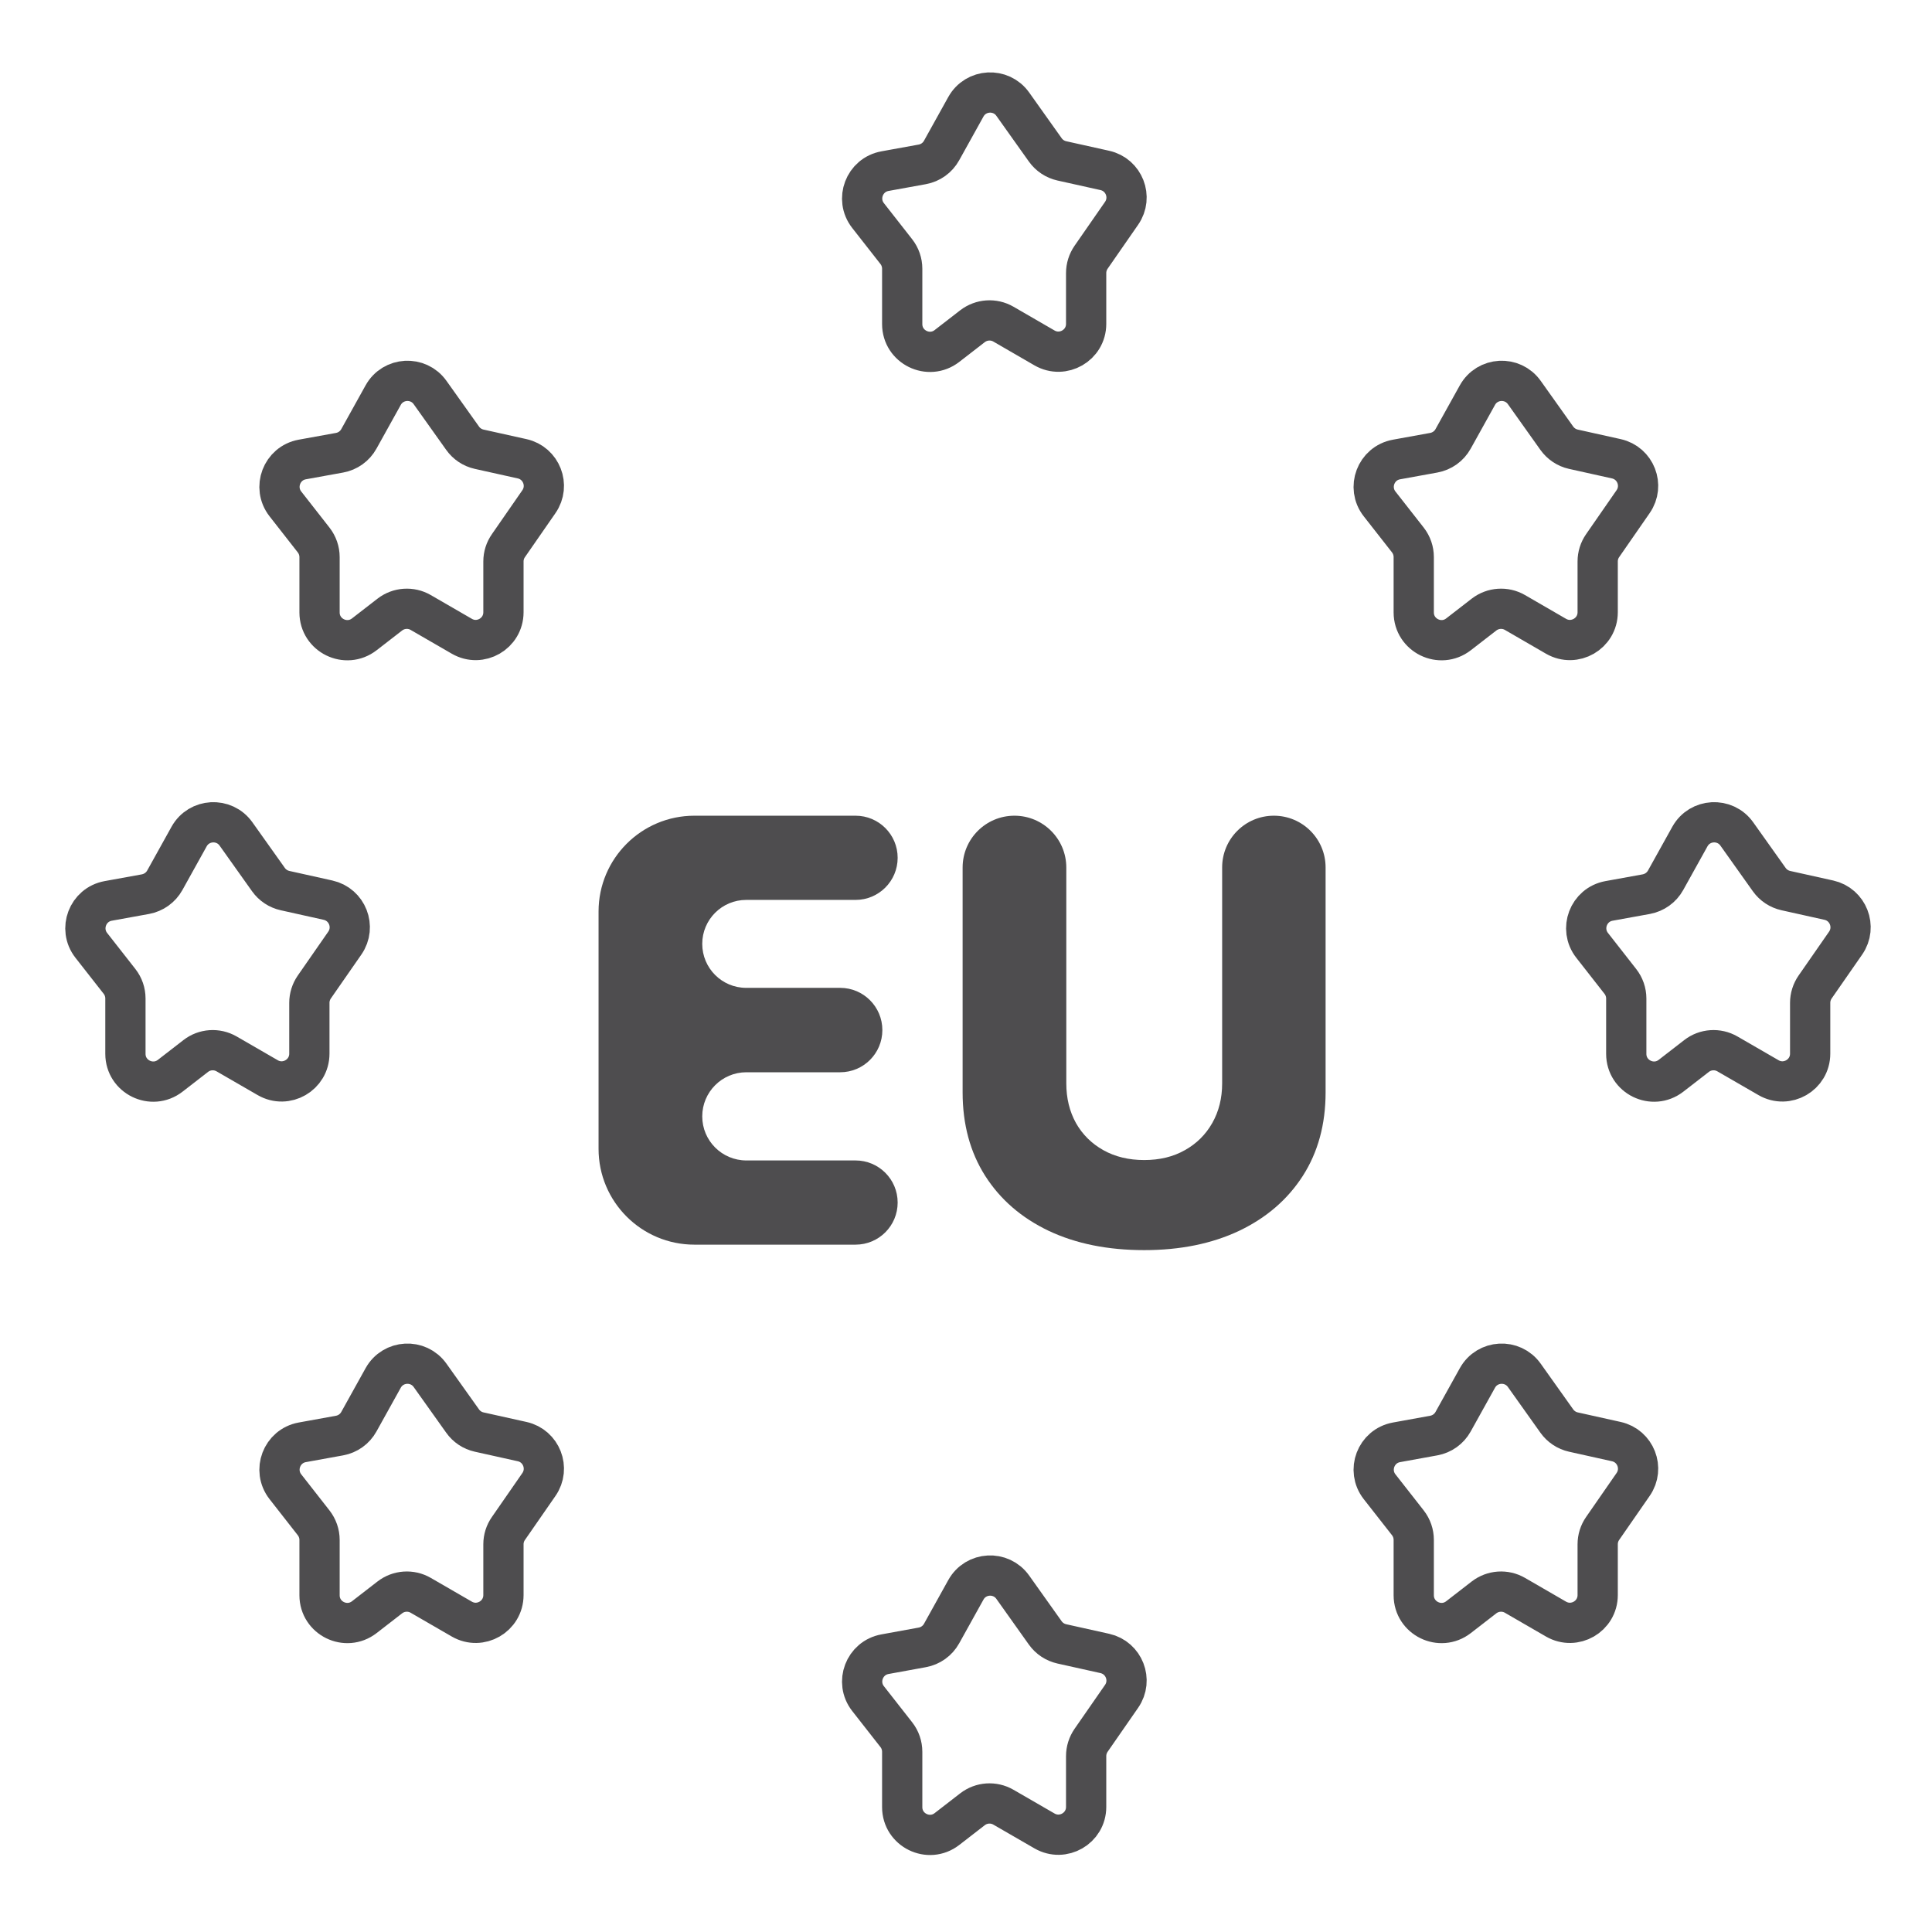 <svg width="48" height="48" viewBox="0 0 48 48" fill="none" xmlns="http://www.w3.org/2000/svg">
<rect width="48" height="48" fill="white"/>
<path d="M23.997 2.653L23.393 3.74C23.293 3.921 23.117 4.047 22.913 4.084L21.987 4.252C21.476 4.345 21.247 4.947 21.567 5.356L22.269 6.252C22.364 6.374 22.415 6.523 22.415 6.677V8.051C22.415 8.624 23.074 8.947 23.527 8.596L24.161 8.105C24.383 7.934 24.686 7.913 24.929 8.053L25.95 8.644C26.41 8.909 26.985 8.578 26.985 8.046V6.785C26.985 6.644 27.028 6.507 27.108 6.391L27.865 5.3C28.145 4.897 27.927 4.34 27.448 4.234L26.382 3.997C26.215 3.96 26.068 3.862 25.969 3.723L25.162 2.588C24.868 2.175 24.243 2.21 23.997 2.653Z" fill="white" stroke="#4E4D4F" stroke-linecap="round"/>
<path d="M23.997 39.499L23.393 40.586C23.293 40.766 23.117 40.892 22.913 40.929L21.987 41.098C21.476 41.191 21.247 41.793 21.567 42.202L22.269 43.098C22.364 43.219 22.415 43.369 22.415 43.523V44.897C22.415 45.47 23.074 45.793 23.527 45.442L24.161 44.951C24.383 44.779 24.686 44.759 24.929 44.899L25.95 45.489C26.41 45.755 26.985 45.423 26.985 44.892V43.63C26.985 43.49 27.028 43.353 27.108 43.237L27.865 42.146C28.145 41.743 27.927 41.186 27.448 41.079L26.382 40.842C26.215 40.805 26.068 40.708 25.969 40.569L25.162 39.434C24.868 39.021 24.243 39.055 23.997 39.499Z" fill="white" stroke="#4E4D4F" stroke-linecap="round"/>
<path d="M36.706 9.817L36.102 10.904C36.002 11.085 35.825 11.211 35.622 11.248L34.696 11.416C34.185 11.509 33.956 12.111 34.276 12.52L34.978 13.416C35.073 13.538 35.124 13.687 35.124 13.841V15.215C35.124 15.788 35.783 16.111 36.236 15.76L36.87 15.269C37.092 15.098 37.395 15.077 37.638 15.217L38.659 15.808C39.119 16.073 39.694 15.742 39.694 15.21V13.949C39.694 13.808 39.737 13.671 39.817 13.556L40.574 12.464C40.854 12.062 40.636 11.504 40.157 11.398L39.09 11.161C38.924 11.124 38.777 11.026 38.678 10.887L37.871 9.752C37.577 9.339 36.952 9.374 36.706 9.817Z" fill="white" stroke="#4E4D4F" stroke-linecap="round"/>
<path d="M36.706 34.235L36.102 35.322C36.002 35.503 35.825 35.629 35.622 35.666L34.696 35.834C34.185 35.927 33.956 36.529 34.276 36.938L34.978 37.834C35.073 37.956 35.124 38.105 35.124 38.259V39.633C35.124 40.206 35.783 40.529 36.236 40.178L36.87 39.687C37.092 39.516 37.395 39.495 37.638 39.635L38.659 40.226C39.119 40.491 39.694 40.16 39.694 39.628V38.367C39.694 38.226 39.737 38.089 39.817 37.974L40.574 36.882C40.854 36.48 40.636 35.922 40.157 35.816L39.09 35.579C38.924 35.542 38.777 35.444 38.678 35.305L37.871 34.17C37.577 33.757 36.952 33.792 36.706 34.235Z" fill="white" stroke="#4E4D4F" stroke-linecap="round"/>
<path d="M41.985 20.784L41.381 21.871C41.281 22.051 41.105 22.177 40.902 22.215L39.975 22.383C39.465 22.476 39.236 23.078 39.556 23.487L40.257 24.383C40.352 24.504 40.404 24.654 40.404 24.808V26.182C40.404 26.755 41.062 27.078 41.516 26.727L42.15 26.236C42.371 26.064 42.675 26.044 42.917 26.184L43.938 26.774C44.398 27.04 44.973 26.708 44.973 26.177V24.916C44.973 24.775 45.016 24.638 45.096 24.522L45.854 23.431C46.133 23.028 45.915 22.471 45.437 22.364L44.37 22.127C44.203 22.09 44.056 21.993 43.957 21.854L43.15 20.719C42.856 20.306 42.231 20.341 41.985 20.784Z" fill="white" stroke="#4E4D4F" stroke-linecap="round"/>
<path d="M9.52 9.817L8.916 10.904C8.816 11.085 8.64 11.211 8.437 11.248L7.51 11.416C7 11.509 6.771 12.111 7.091 12.52L7.792 13.416C7.887 13.538 7.939 13.687 7.939 13.841V15.215C7.939 15.788 8.597 16.111 9.051 15.76L9.685 15.269C9.906 15.098 10.21 15.077 10.452 15.217L11.474 15.808C11.933 16.073 12.508 15.742 12.508 15.21V13.949C12.508 13.808 12.551 13.671 12.632 13.556L13.389 12.464C13.668 12.062 13.45 11.504 12.972 11.398L11.905 11.161C11.738 11.124 11.591 11.026 11.493 10.887L10.685 9.752C10.391 9.339 9.766 9.374 9.52 9.817Z" fill="white" stroke="#4E4D4F" stroke-linecap="round"/>
<path d="M9.52 34.235L8.916 35.322C8.816 35.503 8.64 35.629 8.437 35.666L7.51 35.834C7 35.927 6.771 36.529 7.091 36.938L7.792 37.834C7.887 37.956 7.939 38.105 7.939 38.259V39.633C7.939 40.206 8.597 40.529 9.051 40.178L9.685 39.687C9.906 39.516 10.21 39.495 10.452 39.635L11.474 40.226C11.933 40.491 12.508 40.16 12.508 39.628V38.367C12.508 38.226 12.551 38.089 12.632 37.974L13.389 36.882C13.668 36.48 13.45 35.922 12.972 35.816L11.905 35.579C11.738 35.542 11.591 35.444 11.493 35.305L10.685 34.17C10.391 33.757 9.766 33.792 9.52 34.235Z" fill="white" stroke="#4E4D4F" stroke-linecap="round"/>
<path d="M4.698 20.784L4.094 21.871C3.994 22.051 3.818 22.177 3.614 22.215L2.688 22.383C2.178 22.476 1.949 23.078 2.268 23.487L2.97 24.383C3.065 24.504 3.116 24.654 3.116 24.808V26.182C3.116 26.755 3.775 27.078 4.229 26.727L4.863 26.236C5.084 26.064 5.387 26.044 5.63 26.184L6.651 26.774C7.111 27.04 7.686 26.708 7.686 26.177V24.916C7.686 24.775 7.729 24.638 7.809 24.522L8.567 23.431C8.846 23.028 8.628 22.471 8.149 22.364L7.083 22.127C6.916 22.09 6.769 21.993 6.67 21.854L5.863 20.719C5.569 20.306 4.944 20.341 4.698 20.784Z" fill="white" stroke="#4E4D4F" stroke-linecap="round"/>
<path d="M30.364 21.551C30.364 20.841 30.939 20.266 31.649 20.266C32.359 20.266 32.934 20.841 32.934 21.551V27.14C32.934 27.934 32.745 28.627 32.367 29.216C31.989 29.803 31.462 30.257 30.785 30.58C30.109 30.899 29.323 31.059 28.428 31.059C27.522 31.059 26.731 30.899 26.055 30.58C25.378 30.257 24.853 29.803 24.478 29.216C24.103 28.627 23.916 27.934 23.916 27.14V21.554C23.916 20.842 24.493 20.266 25.204 20.266C25.915 20.266 26.492 20.842 26.492 21.554V26.916C26.492 27.284 26.572 27.612 26.731 27.9C26.894 28.188 27.122 28.413 27.413 28.576C27.704 28.739 28.043 28.821 28.428 28.821C28.813 28.821 29.149 28.739 29.437 28.576C29.729 28.413 29.956 28.188 30.119 27.9C30.282 27.612 30.364 27.284 30.364 26.916V21.551Z" fill="#4E4D4F"/>
<path d="M17.252 30.923C15.937 30.923 14.871 29.857 14.871 28.542V22.647C14.871 21.332 15.937 20.266 17.252 20.266H21.256C21.834 20.266 22.302 20.734 22.302 21.312C22.302 21.889 21.834 22.358 21.256 22.358H18.54C17.936 22.358 17.447 22.847 17.447 23.45C17.447 24.054 17.936 24.543 18.54 24.543H20.874C21.453 24.543 21.922 25.013 21.922 25.592C21.922 26.171 21.453 26.64 20.874 26.64H18.543C17.938 26.64 17.447 27.131 17.447 27.736C17.447 28.341 17.938 28.831 18.543 28.831H21.256C21.834 28.831 22.302 29.3 22.302 29.877C22.302 30.455 21.834 30.923 21.256 30.923H17.252Z" fill="#4E4D4F"/>
</svg>
